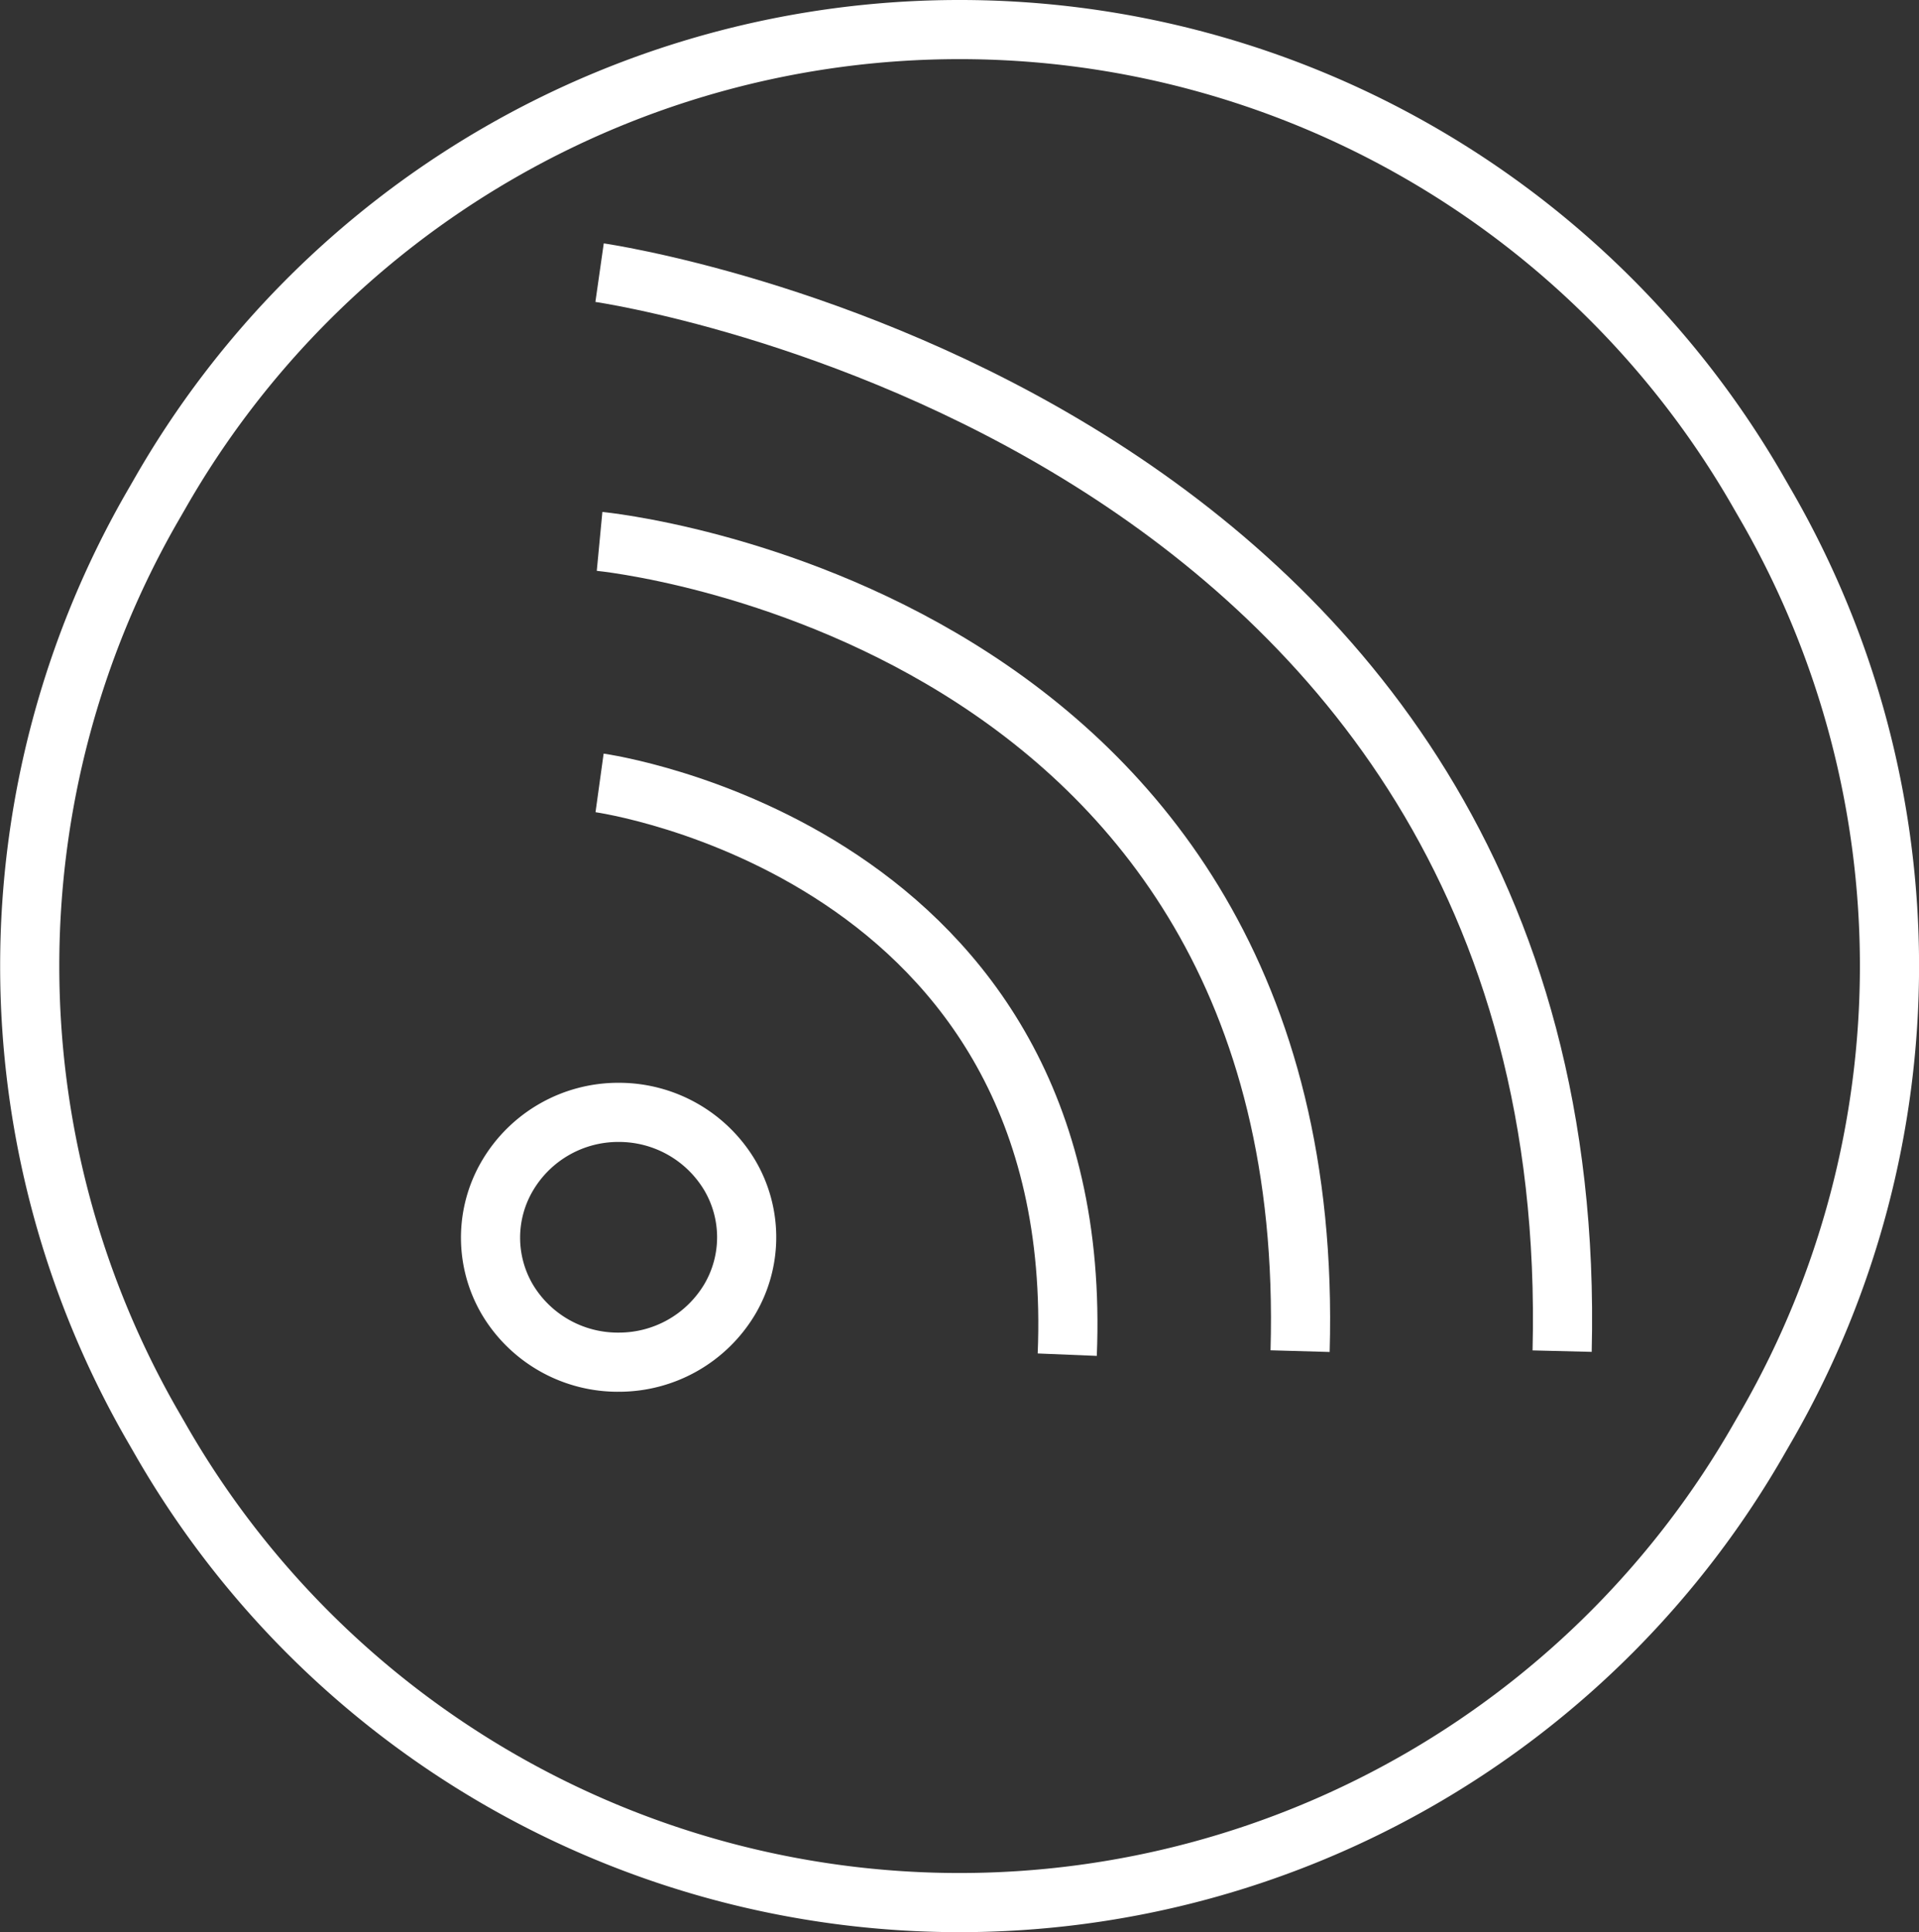 <?xml version="1.0" encoding="UTF-8"?>
<svg xmlns="http://www.w3.org/2000/svg" id="Ebene_1" data-name="Ebene 1" viewBox="0 0 97.33 98">
  <rect x="0" y="0" width="97.33" height="98" fill="#333333" stroke="none"/>
  <defs>
    <style>.cls-1{fill:none;stroke:#fff;stroke-miterlimit:10;stroke-width:3px;}</style>
  </defs>
  <path class="cls-1" d="M34.44,16.64" transform="translate(-1.59 -1.06)"></path>
  <path class="cls-1" d="M32,14.89s50,7.15,48.82,54.7" transform="translate(-1.59 -1.06)"></path>
  <path class="cls-1" d="M32,28.52S68.6,32,67.53,69.59" transform="translate(-1.59 -1.06)"></path>
  <path class="cls-1" d="M32,40.77s24.77,3.43,23.72,29" transform="translate(-1.59 -1.06)"></path>
  <path class="cls-1" d="M38.59,60.65h0a6.19,6.19,0,0,1,0,6.33h0A6.54,6.54,0,0,1,33,70.15h0A6.52,6.52,0,0,1,27.34,67h0a6.19,6.19,0,0,1,0-6.33h0A6.52,6.52,0,0,1,33,57.48h0A6.54,6.54,0,0,1,38.59,60.65Z" transform="translate(-1.59 -1.06)"></path>
  <path class="cls-1" d="M90.83,26.11l.45.78a46.75,46.75,0,0,1,0,46.33l-.45.78A46.72,46.72,0,0,1,50.26,97.56h0A46.71,46.71,0,0,1,9.69,74l-.45-.78a46.75,46.75,0,0,1,0-46.33l.45-.78A46.7,46.7,0,0,1,50.26,2.56h0A46.71,46.71,0,0,1,90.83,26.11Z" transform="translate(-1.59 -1.06)"></path>
</svg>